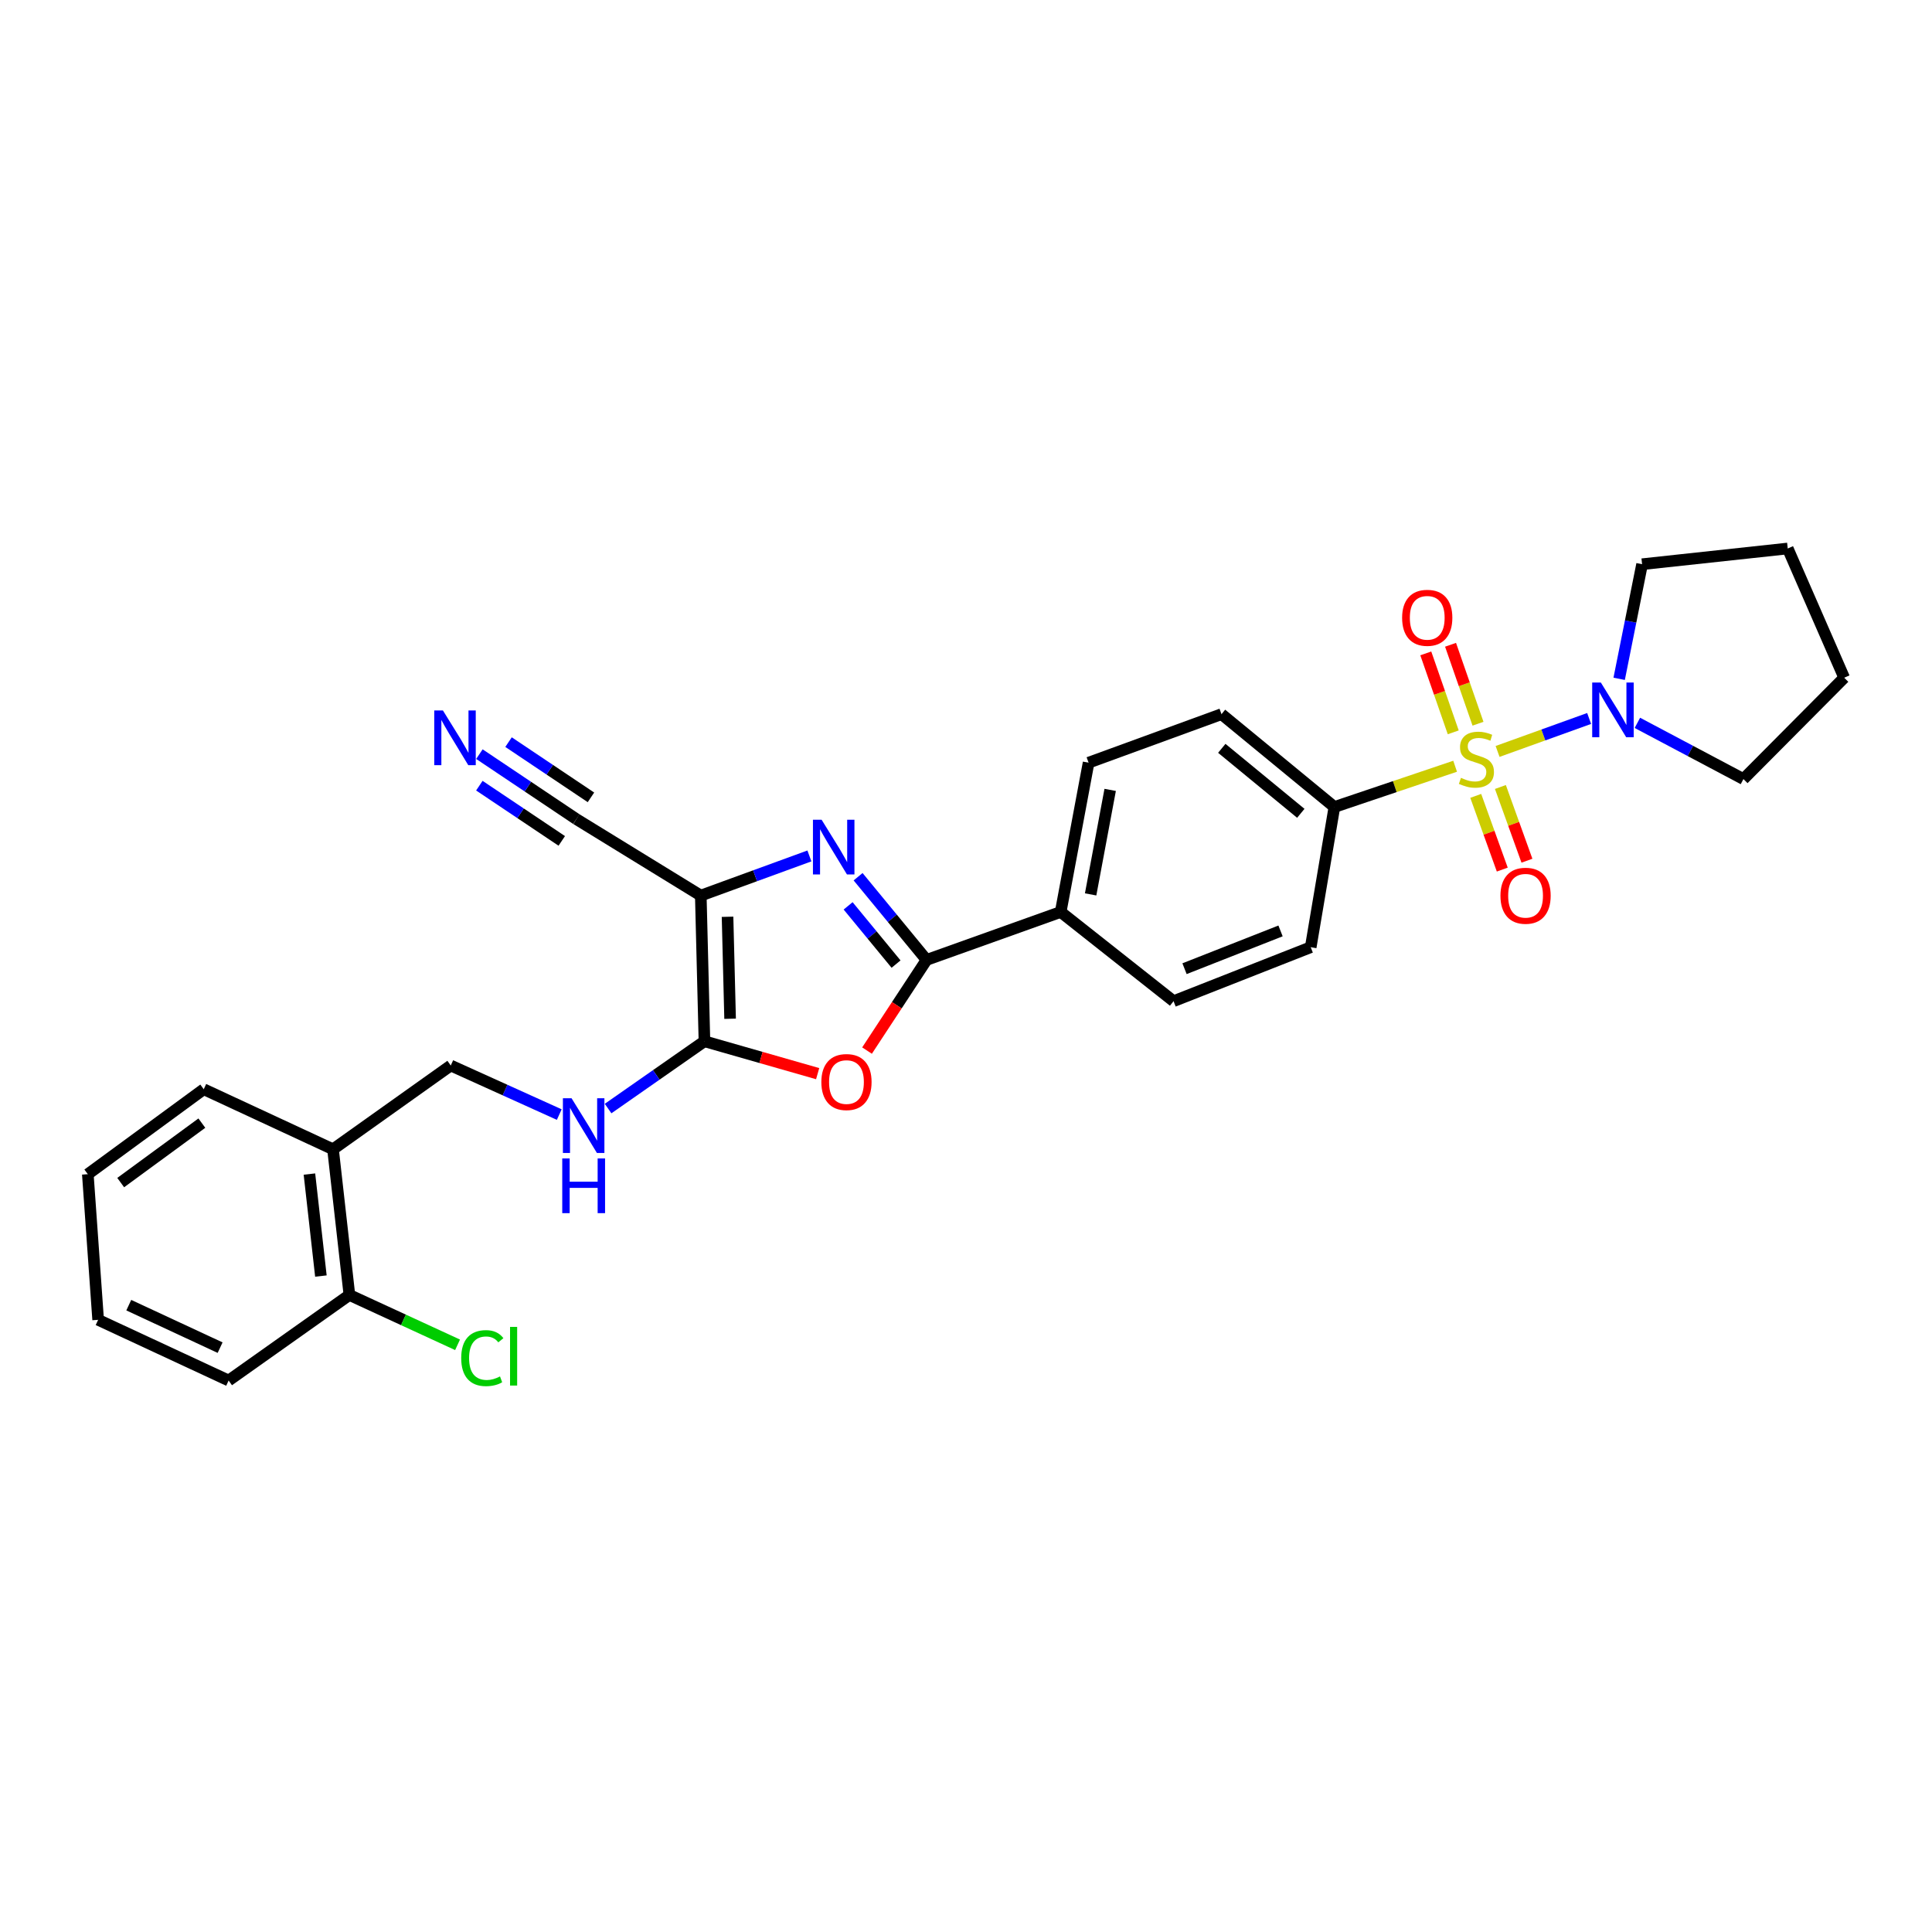 <?xml version='1.0' encoding='iso-8859-1'?>
<svg version='1.1' baseProfile='full'
              xmlns='http://www.w3.org/2000/svg'
                      xmlns:rdkit='http://www.rdkit.org/xml'
                      xmlns:xlink='http://www.w3.org/1999/xlink'
                  xml:space='preserve'
width='1000px' height='1000px' viewBox='0 0 1000 1000'>
<!-- END OF HEADER -->
<rect style='opacity:1.0;fill:#FFFFFF;stroke:none' width='1000' height='1000' x='0' y='0'> </rect>
<path class='bond-5' d='M 775.148,388.94 L 798.839,380.411' style='fill:none;fill-rule:evenodd;stroke:#CCCC00;stroke-width:6px;stroke-linecap:butt;stroke-linejoin:miter;stroke-opacity:1' />
<path class='bond-5' d='M 798.839,380.411 L 822.531,371.882' style='fill:none;fill-rule:evenodd;stroke:#0000FF;stroke-width:6px;stroke-linecap:butt;stroke-linejoin:miter;stroke-opacity:1' />
<path class='bond-7' d='M 753.17,396.605 L 721.925,407.153' style='fill:none;fill-rule:evenodd;stroke:#CCCC00;stroke-width:6px;stroke-linecap:butt;stroke-linejoin:miter;stroke-opacity:1' />
<path class='bond-7' d='M 721.925,407.153 L 690.68,417.7' style='fill:none;fill-rule:evenodd;stroke:#000000;stroke-width:6px;stroke-linecap:butt;stroke-linejoin:miter;stroke-opacity:1' />
<path class='bond-10' d='M 763.839,411.941 L 770.708,431.02' style='fill:none;fill-rule:evenodd;stroke:#CCCC00;stroke-width:6px;stroke-linecap:butt;stroke-linejoin:miter;stroke-opacity:1' />
<path class='bond-10' d='M 770.708,431.02 L 777.576,450.099' style='fill:none;fill-rule:evenodd;stroke:#FF0000;stroke-width:6px;stroke-linecap:butt;stroke-linejoin:miter;stroke-opacity:1' />
<path class='bond-10' d='M 776.606,407.345 L 783.474,426.424' style='fill:none;fill-rule:evenodd;stroke:#CCCC00;stroke-width:6px;stroke-linecap:butt;stroke-linejoin:miter;stroke-opacity:1' />
<path class='bond-10' d='M 783.474,426.424 L 790.343,445.503' style='fill:none;fill-rule:evenodd;stroke:#FF0000;stroke-width:6px;stroke-linecap:butt;stroke-linejoin:miter;stroke-opacity:1' />
<path class='bond-11' d='M 765.013,374.599 L 757.907,354.168' style='fill:none;fill-rule:evenodd;stroke:#CCCC00;stroke-width:6px;stroke-linecap:butt;stroke-linejoin:miter;stroke-opacity:1' />
<path class='bond-11' d='M 757.907,354.168 L 750.801,333.736' style='fill:none;fill-rule:evenodd;stroke:#FF0000;stroke-width:6px;stroke-linecap:butt;stroke-linejoin:miter;stroke-opacity:1' />
<path class='bond-11' d='M 752.198,379.056 L 745.092,358.625' style='fill:none;fill-rule:evenodd;stroke:#CCCC00;stroke-width:6px;stroke-linecap:butt;stroke-linejoin:miter;stroke-opacity:1' />
<path class='bond-11' d='M 745.092,358.625 L 737.986,338.193' style='fill:none;fill-rule:evenodd;stroke:#FF0000;stroke-width:6px;stroke-linecap:butt;stroke-linejoin:miter;stroke-opacity:1' />
<path class='bond-0' d='M 362.727,463.553 L 390.837,453.293' style='fill:none;fill-rule:evenodd;stroke:#000000;stroke-width:6px;stroke-linecap:butt;stroke-linejoin:miter;stroke-opacity:1' />
<path class='bond-0' d='M 390.837,453.293 L 418.947,443.033' style='fill:none;fill-rule:evenodd;stroke:#0000FF;stroke-width:6px;stroke-linecap:butt;stroke-linejoin:miter;stroke-opacity:1' />
<path class='bond-6' d='M 362.727,463.553 L 298.322,423.979' style='fill:none;fill-rule:evenodd;stroke:#000000;stroke-width:6px;stroke-linecap:butt;stroke-linejoin:miter;stroke-opacity:1' />
<path class='bond-31' d='M 362.727,463.553 L 364.619,538.956' style='fill:none;fill-rule:evenodd;stroke:#000000;stroke-width:6px;stroke-linecap:butt;stroke-linejoin:miter;stroke-opacity:1' />
<path class='bond-31' d='M 376.574,474.523 L 377.899,527.305' style='fill:none;fill-rule:evenodd;stroke:#000000;stroke-width:6px;stroke-linecap:butt;stroke-linejoin:miter;stroke-opacity:1' />
<path class='bond-1' d='M 444.149,453.791 L 461.868,475.32' style='fill:none;fill-rule:evenodd;stroke:#0000FF;stroke-width:6px;stroke-linecap:butt;stroke-linejoin:miter;stroke-opacity:1' />
<path class='bond-1' d='M 461.868,475.32 L 479.587,496.849' style='fill:none;fill-rule:evenodd;stroke:#000000;stroke-width:6px;stroke-linecap:butt;stroke-linejoin:miter;stroke-opacity:1' />
<path class='bond-1' d='M 438.988,468.872 L 451.392,483.942' style='fill:none;fill-rule:evenodd;stroke:#0000FF;stroke-width:6px;stroke-linecap:butt;stroke-linejoin:miter;stroke-opacity:1' />
<path class='bond-1' d='M 451.392,483.942 L 463.795,499.012' style='fill:none;fill-rule:evenodd;stroke:#000000;stroke-width:6px;stroke-linecap:butt;stroke-linejoin:miter;stroke-opacity:1' />
<path class='bond-2' d='M 364.619,538.956 L 393.918,547.338' style='fill:none;fill-rule:evenodd;stroke:#000000;stroke-width:6px;stroke-linecap:butt;stroke-linejoin:miter;stroke-opacity:1' />
<path class='bond-2' d='M 393.918,547.338 L 423.217,555.72' style='fill:none;fill-rule:evenodd;stroke:#FF0000;stroke-width:6px;stroke-linecap:butt;stroke-linejoin:miter;stroke-opacity:1' />
<path class='bond-8' d='M 364.619,538.956 L 339.682,556.37' style='fill:none;fill-rule:evenodd;stroke:#000000;stroke-width:6px;stroke-linecap:butt;stroke-linejoin:miter;stroke-opacity:1' />
<path class='bond-8' d='M 339.682,556.37 L 314.745,573.784' style='fill:none;fill-rule:evenodd;stroke:#0000FF;stroke-width:6px;stroke-linecap:butt;stroke-linejoin:miter;stroke-opacity:1' />
<path class='bond-3' d='M 479.587,496.849 L 549.004,472.034' style='fill:none;fill-rule:evenodd;stroke:#000000;stroke-width:6px;stroke-linecap:butt;stroke-linejoin:miter;stroke-opacity:1' />
<path class='bond-4' d='M 479.587,496.849 L 464.179,520.313' style='fill:none;fill-rule:evenodd;stroke:#000000;stroke-width:6px;stroke-linecap:butt;stroke-linejoin:miter;stroke-opacity:1' />
<path class='bond-4' d='M 464.179,520.313 L 448.772,543.778' style='fill:none;fill-rule:evenodd;stroke:#FF0000;stroke-width:6px;stroke-linecap:butt;stroke-linejoin:miter;stroke-opacity:1' />
<path class='bond-21' d='M 838.075,351.362 L 844.008,321.699' style='fill:none;fill-rule:evenodd;stroke:#0000FF;stroke-width:6px;stroke-linecap:butt;stroke-linejoin:miter;stroke-opacity:1' />
<path class='bond-21' d='M 844.008,321.699 L 849.941,292.035' style='fill:none;fill-rule:evenodd;stroke:#000000;stroke-width:6px;stroke-linecap:butt;stroke-linejoin:miter;stroke-opacity:1' />
<path class='bond-22' d='M 847.509,374.15 L 874.953,388.696' style='fill:none;fill-rule:evenodd;stroke:#0000FF;stroke-width:6px;stroke-linecap:butt;stroke-linejoin:miter;stroke-opacity:1' />
<path class='bond-22' d='M 874.953,388.696 L 902.398,403.242' style='fill:none;fill-rule:evenodd;stroke:#000000;stroke-width:6px;stroke-linecap:butt;stroke-linejoin:miter;stroke-opacity:1' />
<path class='bond-9' d='M 298.322,423.979 L 273.231,407.162' style='fill:none;fill-rule:evenodd;stroke:#000000;stroke-width:6px;stroke-linecap:butt;stroke-linejoin:miter;stroke-opacity:1' />
<path class='bond-9' d='M 273.231,407.162 L 248.139,390.345' style='fill:none;fill-rule:evenodd;stroke:#0000FF;stroke-width:6px;stroke-linecap:butt;stroke-linejoin:miter;stroke-opacity:1' />
<path class='bond-9' d='M 305.876,412.708 L 284.549,398.414' style='fill:none;fill-rule:evenodd;stroke:#000000;stroke-width:6px;stroke-linecap:butt;stroke-linejoin:miter;stroke-opacity:1' />
<path class='bond-9' d='M 284.549,398.414 L 263.221,384.119' style='fill:none;fill-rule:evenodd;stroke:#0000FF;stroke-width:6px;stroke-linecap:butt;stroke-linejoin:miter;stroke-opacity:1' />
<path class='bond-9' d='M 290.768,435.25 L 269.44,420.956' style='fill:none;fill-rule:evenodd;stroke:#000000;stroke-width:6px;stroke-linecap:butt;stroke-linejoin:miter;stroke-opacity:1' />
<path class='bond-9' d='M 269.44,420.956 L 248.112,406.661' style='fill:none;fill-rule:evenodd;stroke:#0000FF;stroke-width:6px;stroke-linecap:butt;stroke-linejoin:miter;stroke-opacity:1' />
<path class='bond-16' d='M 690.68,417.7 L 632.246,369.646' style='fill:none;fill-rule:evenodd;stroke:#000000;stroke-width:6px;stroke-linecap:butt;stroke-linejoin:miter;stroke-opacity:1' />
<path class='bond-16' d='M 673.296,420.972 L 632.393,387.334' style='fill:none;fill-rule:evenodd;stroke:#000000;stroke-width:6px;stroke-linecap:butt;stroke-linejoin:miter;stroke-opacity:1' />
<path class='bond-17' d='M 690.68,417.7 L 678.423,490.275' style='fill:none;fill-rule:evenodd;stroke:#000000;stroke-width:6px;stroke-linecap:butt;stroke-linejoin:miter;stroke-opacity:1' />
<path class='bond-14' d='M 289.471,576.905 L 261.39,564.205' style='fill:none;fill-rule:evenodd;stroke:#0000FF;stroke-width:6px;stroke-linecap:butt;stroke-linejoin:miter;stroke-opacity:1' />
<path class='bond-14' d='M 261.39,564.205 L 233.308,551.506' style='fill:none;fill-rule:evenodd;stroke:#000000;stroke-width:6px;stroke-linecap:butt;stroke-linejoin:miter;stroke-opacity:1' />
<path class='bond-12' d='M 549.004,472.034 L 607.431,518.211' style='fill:none;fill-rule:evenodd;stroke:#000000;stroke-width:6px;stroke-linecap:butt;stroke-linejoin:miter;stroke-opacity:1' />
<path class='bond-29' d='M 549.004,472.034 L 563.454,394.762' style='fill:none;fill-rule:evenodd;stroke:#000000;stroke-width:6px;stroke-linecap:butt;stroke-linejoin:miter;stroke-opacity:1' />
<path class='bond-29' d='M 564.509,462.937 L 574.624,408.847' style='fill:none;fill-rule:evenodd;stroke:#000000;stroke-width:6px;stroke-linecap:butt;stroke-linejoin:miter;stroke-opacity:1' />
<path class='bond-13' d='M 172.371,594.864 L 233.308,551.506' style='fill:none;fill-rule:evenodd;stroke:#000000;stroke-width:6px;stroke-linecap:butt;stroke-linejoin:miter;stroke-opacity:1' />
<path class='bond-15' d='M 172.371,594.864 L 180.851,670.274' style='fill:none;fill-rule:evenodd;stroke:#000000;stroke-width:6px;stroke-linecap:butt;stroke-linejoin:miter;stroke-opacity:1' />
<path class='bond-15' d='M 160.16,607.692 L 166.096,660.479' style='fill:none;fill-rule:evenodd;stroke:#000000;stroke-width:6px;stroke-linecap:butt;stroke-linejoin:miter;stroke-opacity:1' />
<path class='bond-23' d='M 172.371,594.864 L 105.457,563.785' style='fill:none;fill-rule:evenodd;stroke:#000000;stroke-width:6px;stroke-linecap:butt;stroke-linejoin:miter;stroke-opacity:1' />
<path class='bond-20' d='M 180.851,670.274 L 208.84,683.174' style='fill:none;fill-rule:evenodd;stroke:#000000;stroke-width:6px;stroke-linecap:butt;stroke-linejoin:miter;stroke-opacity:1' />
<path class='bond-20' d='M 208.84,683.174 L 236.829,696.073' style='fill:none;fill-rule:evenodd;stroke:#00CC00;stroke-width:6px;stroke-linecap:butt;stroke-linejoin:miter;stroke-opacity:1' />
<path class='bond-24' d='M 180.851,670.274 L 118.339,714.552' style='fill:none;fill-rule:evenodd;stroke:#000000;stroke-width:6px;stroke-linecap:butt;stroke-linejoin:miter;stroke-opacity:1' />
<path class='bond-19' d='M 632.246,369.646 L 563.454,394.762' style='fill:none;fill-rule:evenodd;stroke:#000000;stroke-width:6px;stroke-linecap:butt;stroke-linejoin:miter;stroke-opacity:1' />
<path class='bond-18' d='M 678.423,490.275 L 607.431,518.211' style='fill:none;fill-rule:evenodd;stroke:#000000;stroke-width:6px;stroke-linecap:butt;stroke-linejoin:miter;stroke-opacity:1' />
<path class='bond-18' d='M 662.806,481.84 L 613.111,501.395' style='fill:none;fill-rule:evenodd;stroke:#000000;stroke-width:6px;stroke-linecap:butt;stroke-linejoin:miter;stroke-opacity:1' />
<path class='bond-26' d='M 849.941,292.035 L 925.328,283.894' style='fill:none;fill-rule:evenodd;stroke:#000000;stroke-width:6px;stroke-linecap:butt;stroke-linejoin:miter;stroke-opacity:1' />
<path class='bond-25' d='M 902.398,403.242 L 954.545,350.786' style='fill:none;fill-rule:evenodd;stroke:#000000;stroke-width:6px;stroke-linecap:butt;stroke-linejoin:miter;stroke-opacity:1' />
<path class='bond-27' d='M 105.457,563.785 L 45.455,607.762' style='fill:none;fill-rule:evenodd;stroke:#000000;stroke-width:6px;stroke-linecap:butt;stroke-linejoin:miter;stroke-opacity:1' />
<path class='bond-27' d='M 104.477,581.326 L 62.476,612.109' style='fill:none;fill-rule:evenodd;stroke:#000000;stroke-width:6px;stroke-linecap:butt;stroke-linejoin:miter;stroke-opacity:1' />
<path class='bond-32' d='M 118.339,714.552 L 50.799,683.141' style='fill:none;fill-rule:evenodd;stroke:#000000;stroke-width:6px;stroke-linecap:butt;stroke-linejoin:miter;stroke-opacity:1' />
<path class='bond-32' d='M 113.93,697.537 L 66.652,675.55' style='fill:none;fill-rule:evenodd;stroke:#000000;stroke-width:6px;stroke-linecap:butt;stroke-linejoin:miter;stroke-opacity:1' />
<path class='bond-30' d='M 954.545,350.786 L 925.328,283.894' style='fill:none;fill-rule:evenodd;stroke:#000000;stroke-width:6px;stroke-linecap:butt;stroke-linejoin:miter;stroke-opacity:1' />
<path class='bond-28' d='M 45.455,607.762 L 50.799,683.141' style='fill:none;fill-rule:evenodd;stroke:#000000;stroke-width:6px;stroke-linecap:butt;stroke-linejoin:miter;stroke-opacity:1' />
<path  class='atom-0' d='M 756.19 402.605
Q 756.51 402.725, 757.83 403.285
Q 759.15 403.845, 760.59 404.205
Q 762.07 404.525, 763.51 404.525
Q 766.19 404.525, 767.75 403.245
Q 769.31 401.925, 769.31 399.645
Q 769.31 398.085, 768.51 397.125
Q 767.75 396.165, 766.55 395.645
Q 765.35 395.125, 763.35 394.525
Q 760.83 393.765, 759.31 393.045
Q 757.83 392.325, 756.75 390.805
Q 755.71 389.285, 755.71 386.725
Q 755.71 383.165, 758.11 380.965
Q 760.55 378.765, 765.35 378.765
Q 768.63 378.765, 772.35 380.325
L 771.43 383.405
Q 768.03 382.005, 765.47 382.005
Q 762.71 382.005, 761.19 383.165
Q 759.67 384.285, 759.71 386.245
Q 759.71 387.765, 760.47 388.685
Q 761.27 389.605, 762.39 390.125
Q 763.55 390.645, 765.47 391.245
Q 768.03 392.045, 769.55 392.845
Q 771.07 393.645, 772.15 395.285
Q 773.27 396.885, 773.27 399.645
Q 773.27 403.565, 770.63 405.685
Q 768.03 407.765, 763.67 407.765
Q 761.15 407.765, 759.23 407.205
Q 757.35 406.685, 755.11 405.765
L 756.19 402.605
' fill='#CCCC00'/>
<path  class='atom-2' d='M 425.258 424.285
L 434.538 439.285
Q 435.458 440.765, 436.938 443.445
Q 438.418 446.125, 438.498 446.285
L 438.498 424.285
L 442.258 424.285
L 442.258 452.605
L 438.378 452.605
L 428.418 436.205
Q 427.258 434.285, 426.018 432.085
Q 424.818 429.885, 424.458 429.205
L 424.458 452.605
L 420.778 452.605
L 420.778 424.285
L 425.258 424.285
' fill='#0000FF'/>
<path  class='atom-5' d='M 425.129 560.066
Q 425.129 553.266, 428.489 549.466
Q 431.849 545.666, 438.129 545.666
Q 444.409 545.666, 447.769 549.466
Q 451.129 553.266, 451.129 560.066
Q 451.129 566.946, 447.729 570.866
Q 444.329 574.746, 438.129 574.746
Q 431.889 574.746, 428.489 570.866
Q 425.129 566.986, 425.129 560.066
M 438.129 571.546
Q 442.449 571.546, 444.769 568.666
Q 447.129 565.746, 447.129 560.066
Q 447.129 554.506, 444.769 551.706
Q 442.449 548.866, 438.129 548.866
Q 433.809 548.866, 431.449 551.666
Q 429.129 554.466, 429.129 560.066
Q 429.129 565.786, 431.449 568.666
Q 433.809 571.546, 438.129 571.546
' fill='#FF0000'/>
<path  class='atom-6' d='M 828.598 353.285
L 837.878 368.285
Q 838.798 369.765, 840.278 372.445
Q 841.758 375.125, 841.838 375.285
L 841.838 353.285
L 845.598 353.285
L 845.598 381.605
L 841.718 381.605
L 831.758 365.205
Q 830.598 363.285, 829.358 361.085
Q 828.158 358.885, 827.798 358.205
L 827.798 381.605
L 824.118 381.605
L 824.118 353.285
L 828.598 353.285
' fill='#0000FF'/>
<path  class='atom-9' d='M 295.839 568.455
L 305.119 583.455
Q 306.039 584.935, 307.519 587.615
Q 308.999 590.295, 309.079 590.455
L 309.079 568.455
L 312.839 568.455
L 312.839 596.775
L 308.959 596.775
L 298.999 580.375
Q 297.839 578.455, 296.599 576.255
Q 295.399 574.055, 295.039 573.375
L 295.039 596.775
L 291.359 596.775
L 291.359 568.455
L 295.839 568.455
' fill='#0000FF'/>
<path  class='atom-9' d='M 291.019 599.607
L 294.859 599.607
L 294.859 611.647
L 309.339 611.647
L 309.339 599.607
L 313.179 599.607
L 313.179 627.927
L 309.339 627.927
L 309.339 614.847
L 294.859 614.847
L 294.859 627.927
L 291.019 627.927
L 291.019 599.607
' fill='#0000FF'/>
<path  class='atom-10' d='M 229.249 367.72
L 238.529 382.72
Q 239.449 384.2, 240.929 386.88
Q 242.409 389.56, 242.489 389.72
L 242.489 367.72
L 246.249 367.72
L 246.249 396.04
L 242.369 396.04
L 232.409 379.64
Q 231.249 377.72, 230.009 375.52
Q 228.809 373.32, 228.449 372.64
L 228.449 396.04
L 224.769 396.04
L 224.769 367.72
L 229.249 367.72
' fill='#0000FF'/>
<path  class='atom-11' d='M 776.63 463.633
Q 776.63 456.833, 779.99 453.033
Q 783.35 449.233, 789.63 449.233
Q 795.91 449.233, 799.27 453.033
Q 802.63 456.833, 802.63 463.633
Q 802.63 470.513, 799.23 474.433
Q 795.83 478.313, 789.63 478.313
Q 783.39 478.313, 779.99 474.433
Q 776.63 470.553, 776.63 463.633
M 789.63 475.113
Q 793.95 475.113, 796.27 472.233
Q 798.63 469.313, 798.63 463.633
Q 798.63 458.073, 796.27 455.273
Q 793.95 452.433, 789.63 452.433
Q 785.31 452.433, 782.95 455.233
Q 780.63 458.033, 780.63 463.633
Q 780.63 469.353, 782.95 472.233
Q 785.31 475.113, 789.63 475.113
' fill='#FF0000'/>
<path  class='atom-12' d='M 725.734 319.772
Q 725.734 312.972, 729.094 309.172
Q 732.454 305.372, 738.734 305.372
Q 745.014 305.372, 748.374 309.172
Q 751.734 312.972, 751.734 319.772
Q 751.734 326.652, 748.334 330.572
Q 744.934 334.452, 738.734 334.452
Q 732.494 334.452, 729.094 330.572
Q 725.734 326.692, 725.734 319.772
M 738.734 331.252
Q 743.054 331.252, 745.374 328.372
Q 747.734 325.452, 747.734 319.772
Q 747.734 314.212, 745.374 311.412
Q 743.054 308.572, 738.734 308.572
Q 734.414 308.572, 732.054 311.372
Q 729.734 314.172, 729.734 319.772
Q 729.734 325.492, 732.054 328.372
Q 734.414 331.252, 738.734 331.252
' fill='#FF0000'/>
<path  class='atom-21' d='M 238.722 702.959
Q 238.722 695.919, 242.002 692.239
Q 245.322 688.519, 251.602 688.519
Q 257.442 688.519, 260.562 692.639
L 257.922 694.799
Q 255.642 691.799, 251.602 691.799
Q 247.322 691.799, 245.042 694.679
Q 242.802 697.519, 242.802 702.959
Q 242.802 708.559, 245.122 711.439
Q 247.482 714.319, 252.042 714.319
Q 255.162 714.319, 258.802 712.439
L 259.922 715.439
Q 258.442 716.399, 256.202 716.959
Q 253.962 717.519, 251.482 717.519
Q 245.322 717.519, 242.002 713.759
Q 238.722 709.999, 238.722 702.959
' fill='#00CC00'/>
<path  class='atom-21' d='M 264.002 686.799
L 267.682 686.799
L 267.682 717.159
L 264.002 717.159
L 264.002 686.799
' fill='#00CC00'/>
</svg>
